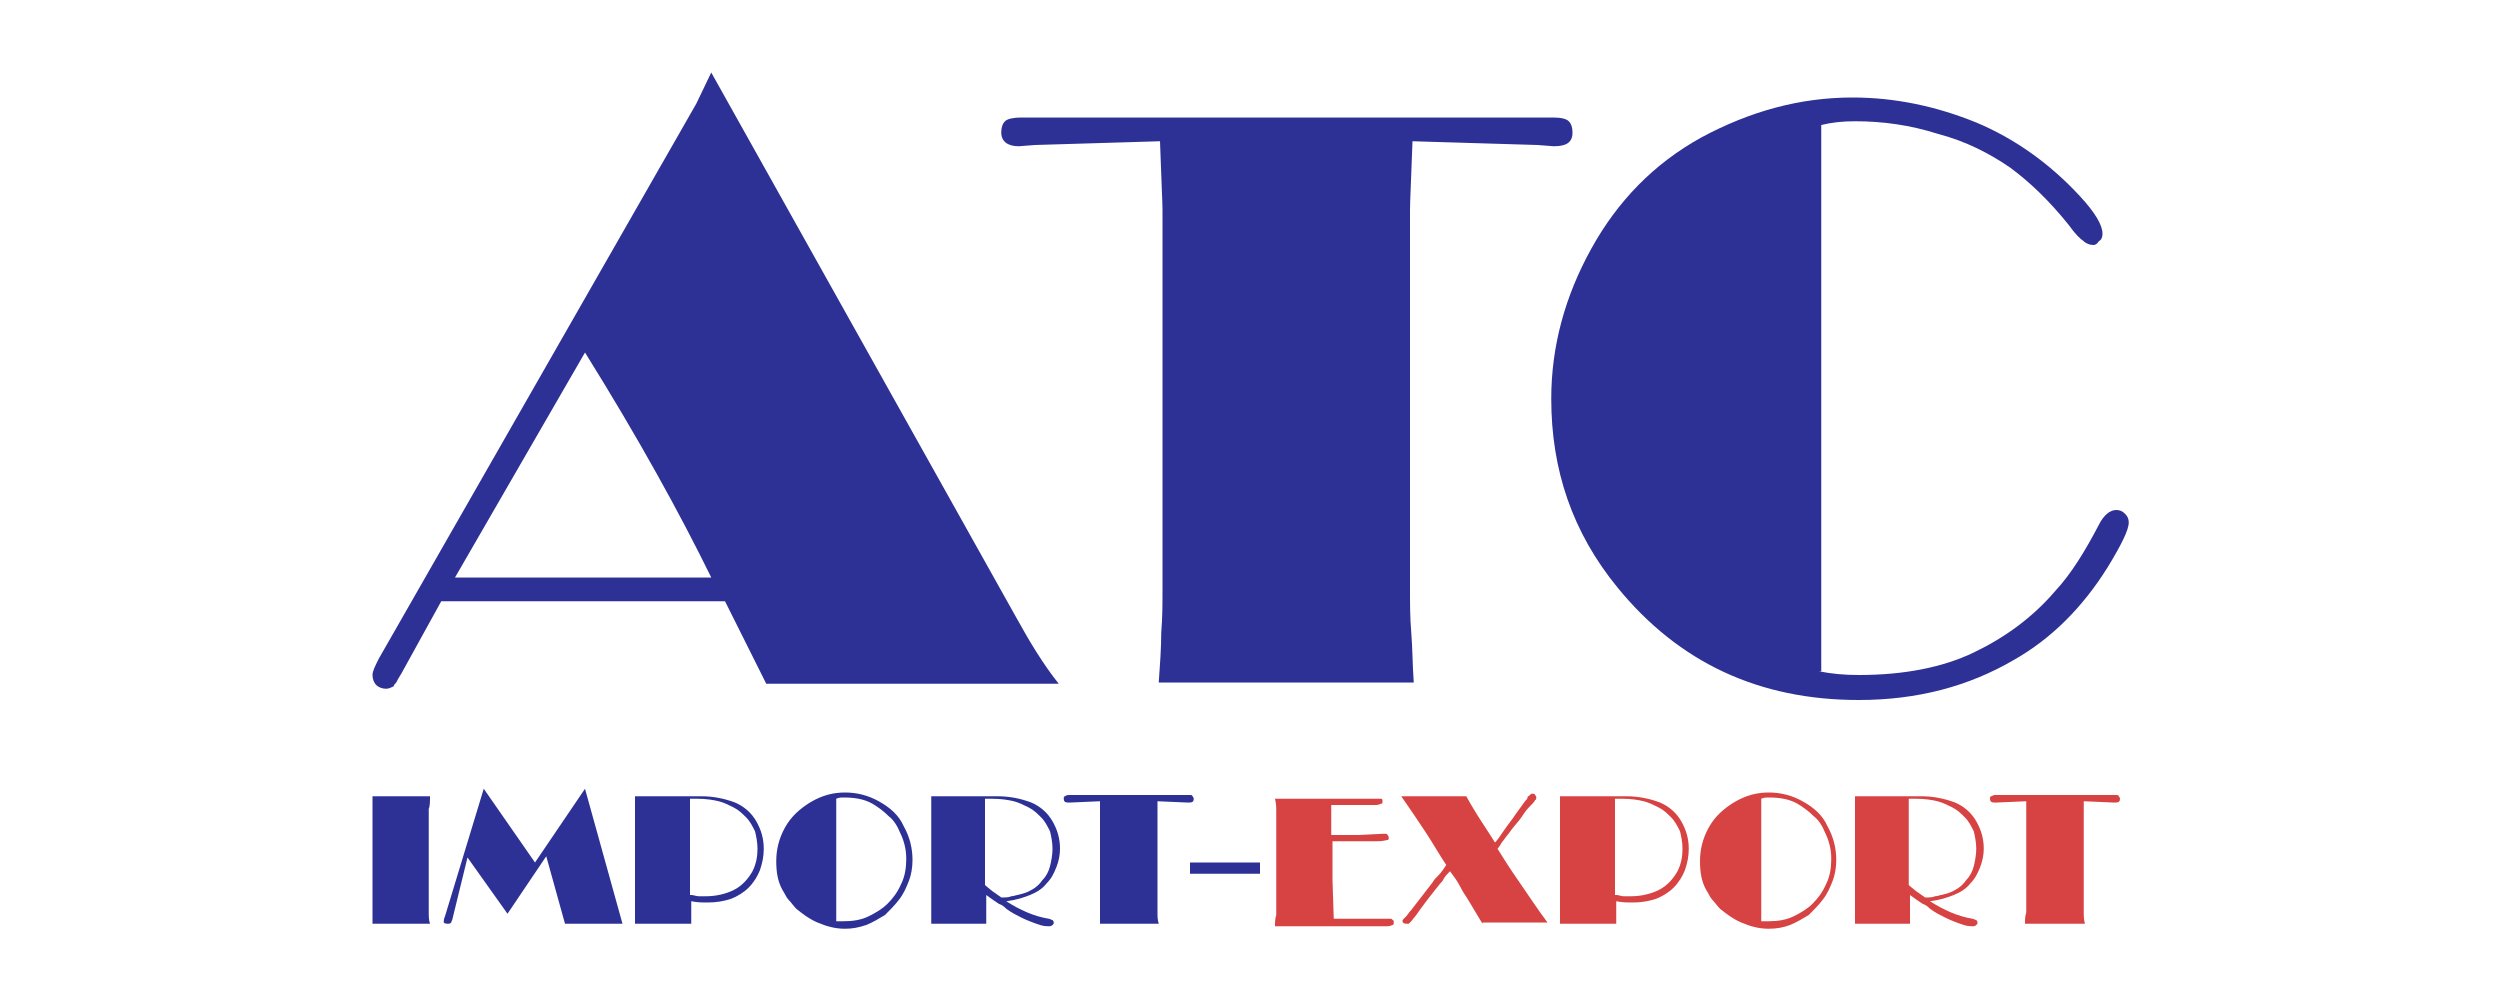 <?xml version="1.0" encoding="utf-8"?>
<!-- Generator: Adobe Illustrator 28.2.0, SVG Export Plug-In . SVG Version: 6.00 Build 0)  -->
<svg version="1.1" id="Layer_1" xmlns="http://www.w3.org/2000/svg" xmlns:xlink="http://www.w3.org/1999/xlink" x="0px" y="0px"
	 viewBox="0 0 200 80" style="enable-background:new 0 0 200 80;" xml:space="preserve">
<style type="text/css">
	.st0{fill:#2D3196;}
	.st1{fill:#D64342;}
</style>
<g>
	<g>
		<path class="st0" d="M56.9,5.8l24.4,43.6c1.1,2,2.2,3.8,3.4,5.3H61.3L58,48.1H35.3l-3.2,5.8c-0.2,0.3-0.3,0.5-0.4,0.7
			c-0.1,0.1-0.2,0.2-0.2,0.3c-0.2,0.1-0.4,0.2-0.6,0.2c-0.3,0-0.6-0.1-0.8-0.3c-0.2-0.2-0.3-0.5-0.3-0.8c0-0.3,0.2-0.7,0.5-1.3
			L55.7,8.3L56.9,5.8z M36.4,46.2h20.5c-2.5-5.1-5.8-11.1-10.1-18L36.4,46.2z"/>
		<path class="st0" d="M92.7,54.6c0.1-1.4,0.2-2.8,0.2-4c0.1-1.2,0.1-2.4,0.1-3.4V16.8c0-0.6-0.1-2.5-0.2-5.5l-10,0.3l-1.3,0.1
			c-0.9,0-1.4-0.4-1.4-1.1c0-0.4,0.1-0.7,0.3-0.9c0.2-0.2,0.7-0.3,1.3-0.3h42.5c0.7,0,1.1,0.1,1.3,0.3c0.2,0.2,0.3,0.5,0.3,0.9
			c0,0.8-0.5,1.1-1.5,1.1l-1.3-0.1l-10-0.3c-0.1,2.9-0.2,4.8-0.2,5.5v30.4c0,1.1,0,2.2,0.1,3.4c0.1,1.2,0.1,2.6,0.2,4H92.7z"/>
		<path class="st0" d="M145.5,53.7c1,0.2,2,0.3,3.2,0.3c3.6,0,6.7-0.6,9.2-1.8c2.5-1.2,4.7-2.8,6.5-4.9c1.3-1.4,2.4-3.2,3.5-5.3
			c0.4-0.8,0.9-1.2,1.4-1.2c0.3,0,0.5,0.1,0.7,0.3c0.2,0.2,0.3,0.4,0.3,0.7c0,0.6-0.6,1.8-1.7,3.6c-2,3.2-4.5,5.7-7.5,7.4
			c-3.6,2.1-7.7,3.2-12.4,3.2c-8,0-14.4-3-19.3-9c-3.6-4.4-5.3-9.4-5.3-15.1c0-4.2,1.1-8.2,3.2-12c2.1-3.8,5-6.8,8.8-8.9
			c3.9-2.1,7.9-3.2,12.1-3.2c3.4,0,6.7,0.7,9.9,2c3.1,1.3,5.9,3.3,8.3,5.9c1.2,1.3,1.8,2.3,1.8,3c0,0.3-0.1,0.5-0.3,0.6
			c-0.1,0.2-0.3,0.3-0.4,0.3c-0.3,0-0.6-0.1-0.8-0.3c-0.3-0.2-0.7-0.6-1.2-1.3c-1.6-2-3.2-3.5-4.7-4.6c-1.6-1.1-3.5-2.1-5.8-2.7
			c-2.2-0.7-4.4-1-6.6-1c-1,0-1.9,0.1-2.7,0.3V53.7z"/>
	</g>
	<g>
		<path class="st0" d="M29.8,73.9c0-0.3,0-0.6,0-0.9c0-0.3,0-0.5,0-0.8v-6.9c0-0.2,0-0.4,0-0.6c0-0.3,0-0.6,0-1h4.6
			c0,0.4,0,0.8-0.1,1c0,0.3,0,0.5,0,0.6v6.9c0,0.2,0,0.5,0,0.8c0,0.3,0,0.6,0.1,0.9H29.8z"/>
		<path class="st0" d="M49.8,73.9h-4.6l-1.5-5.4l-3.1,4.6l-3.2-4.5l-1.2,4.9c0,0.1-0.1,0.2-0.1,0.3c0,0-0.1,0.1-0.2,0.1
			c-0.2,0-0.3,0-0.4-0.1c0,0,0,0,0-0.1c0,0,0-0.2,0.1-0.4l3.1-10.2l4.1,5.9l4-5.9L49.8,73.9z"/>
		<path class="st0" d="M55.3,73.9h-4.5c0-0.3,0-0.6,0-0.9c0-0.3,0-0.5,0-0.8v-6.9c0-0.2,0-0.4,0-0.6c0-0.3,0-0.6,0-1h5.3
			c1,0,1.9,0.2,2.7,0.5c0.7,0.3,1.3,0.8,1.7,1.5c0.4,0.7,0.6,1.4,0.6,2.2c0,0.6-0.1,1.1-0.3,1.7c-0.2,0.5-0.5,1-0.9,1.4
			c-0.4,0.4-0.9,0.7-1.4,0.9c-0.6,0.2-1.2,0.3-1.9,0.3c-0.4,0-0.8,0-1.3-0.1V73.9z M55.3,71.6c0.2,0,0.4,0.1,0.6,0.1
			c0.2,0,0.4,0,0.6,0c0.8,0,1.6-0.2,2.2-0.5c0.6-0.3,1.1-0.8,1.5-1.5c0.3-0.6,0.4-1.2,0.4-1.8c0-0.5-0.1-1-0.2-1.4
			c-0.2-0.4-0.4-0.8-0.7-1.1c-0.3-0.3-0.6-0.6-1-0.8c-0.4-0.2-0.8-0.4-1.2-0.5c-0.4-0.1-1-0.2-1.7-0.2c-0.1,0-0.2,0-0.3,0
			c-0.1,0-0.2,0-0.3,0V71.6z"/>
		<path class="st0" d="M67.6,63.4c0.9,0,1.8,0.2,2.7,0.7c0.9,0.5,1.6,1.1,2,2c0.5,0.9,0.7,1.8,0.7,2.7c0,0.6-0.1,1.2-0.3,1.7
			c-0.2,0.5-0.4,1-0.8,1.5c-0.3,0.4-0.7,0.8-1.1,1.2c-0.5,0.3-1,0.6-1.5,0.8c-0.6,0.2-1.1,0.3-1.7,0.3c-0.8,0-1.5-0.2-2.2-0.5
			c-0.7-0.3-1.2-0.7-1.7-1.1c-0.2-0.2-0.4-0.5-0.6-0.7c-0.2-0.2-0.3-0.5-0.5-0.8c-0.4-0.7-0.5-1.5-0.5-2.3c0-0.9,0.2-1.8,0.7-2.7
			c0.5-0.9,1.2-1.5,2-2C65.8,63.6,66.7,63.4,67.6,63.4z M66.9,73.7c0.2,0,0.4,0,0.6,0c0.7,0,1.4-0.1,2-0.4c0.6-0.3,1.1-0.6,1.5-1
			c0.4-0.4,0.8-0.9,1.1-1.6c0.3-0.6,0.4-1.3,0.4-2c0-0.8-0.2-1.5-0.5-2.1c-0.2-0.5-0.5-1-0.9-1.3c-0.4-0.4-0.8-0.7-1.3-1
			c-0.7-0.4-1.5-0.5-2.3-0.5c-0.2,0-0.4,0-0.6,0.1V73.7z"/>
		<path class="st0" d="M79,73.9h-4.5c0-0.3,0-0.6,0-0.9c0-0.3,0-0.5,0-0.8v-6.9c0-0.2,0-0.4,0-0.6c0-0.3,0-0.6,0-1h5.3
			c1,0,1.9,0.2,2.7,0.5c0.7,0.3,1.3,0.8,1.7,1.5c0.4,0.7,0.6,1.4,0.6,2.2c0,0.5-0.1,1-0.3,1.5c-0.2,0.5-0.4,0.9-0.8,1.3
			c-0.3,0.4-0.8,0.7-1.3,0.9c-0.5,0.2-1.1,0.4-1.9,0.5c1.1,0.7,2.2,1.2,3.4,1.4c0.1,0,0.2,0.1,0.3,0.1c0,0,0.1,0.1,0.1,0.2
			c0,0.1,0,0.1-0.1,0.2s-0.2,0.1-0.3,0.1c-0.1,0-0.4,0-0.7-0.1c-0.6-0.2-1.1-0.4-1.5-0.6c-0.4-0.2-0.8-0.4-1.2-0.7
			c-0.1-0.1-0.3-0.3-0.6-0.4c-0.3-0.2-0.6-0.4-1-0.7V73.9z M80.1,71.8c0.3,0,0.6,0,0.8-0.1c0.2,0,0.4-0.1,0.5-0.1
			c0.4-0.1,0.8-0.2,1.1-0.4c0.4-0.2,0.7-0.5,0.9-0.8c0.3-0.3,0.5-0.7,0.6-1.1c0.1-0.4,0.2-0.9,0.2-1.4c0-0.5-0.1-1-0.2-1.4
			c-0.2-0.4-0.4-0.8-0.7-1.1c-0.3-0.3-0.6-0.6-1-0.8c-0.4-0.2-0.8-0.4-1.2-0.5c-0.4-0.1-1-0.2-1.7-0.2c-0.1,0-0.2,0-0.3,0
			c-0.1,0-0.2,0-0.3,0v6.9c0.2,0.2,0.5,0.4,0.6,0.5C79.8,71.6,80,71.7,80.1,71.8z"/>
		<path class="st0" d="M88,73.9c0-0.3,0-0.6,0-0.9c0-0.3,0-0.5,0-0.8v-6.9c0-0.1,0-0.6,0-1.2l-2.3,0.1l-0.3,0
			c-0.2,0-0.3-0.1-0.3-0.3c0-0.1,0-0.2,0.1-0.2c0,0,0.1-0.1,0.3-0.1h9.6c0.2,0,0.3,0,0.3,0.1c0,0,0.1,0.1,0.1,0.2
			c0,0.2-0.1,0.3-0.3,0.3l-0.3,0l-2.3-0.1c0,0.7,0,1.1,0,1.2v6.9c0,0.2,0,0.5,0,0.8c0,0.3,0,0.6,0.1,0.9H88z"/>
		<path class="st0" d="M95.2,69.9v-0.9h5.6v0.9H95.2z"/>
		<path class="st1" d="M106.7,73.5h2.4c0.3,0,0.6,0,0.8,0c0.3,0,0.5,0,0.8,0c0.1,0,0.2,0,0.2,0s0.1,0,0.2,0c0.2,0,0.3,0,0.3,0.1
			c0.1,0,0.1,0.1,0.1,0.2c0,0.1,0,0.2-0.1,0.2c0,0-0.2,0.1-0.4,0.1h-9c0-0.3,0-0.6,0.1-0.9c0-0.3,0-0.5,0-0.8v-6.9
			c0-0.2,0-0.4,0-0.6c0-0.3,0-0.6-0.1-1h8.1c0.2,0,0.4,0,0.4,0c0.1,0,0.1,0.1,0.1,0.2c0,0.1,0,0.2-0.1,0.2c-0.1,0-0.2,0.1-0.4,0.1
			c0,0-0.1,0-0.1,0s-0.1,0-0.1,0c0,0-0.2,0-0.4,0c-0.2,0-0.6,0-1,0c-0.2,0-0.4,0-0.6,0c-0.2,0-0.4,0-0.5,0c-0.1,0-0.2,0-0.4,0
			c-0.1,0-0.3,0-0.5,0l0,2.4h2.2l2-0.1c0.2,0,0.3,0,0.3,0.1c0,0,0.1,0.1,0.1,0.2c0,0.1,0,0.2-0.1,0.2c-0.1,0-0.3,0.1-0.8,0.1l-1.4,0
			l-2.2,0v3.1L106.7,73.5z"/>
		<path class="st1" d="M118.6,73.9l-1.2-2c-0.2-0.3-0.4-0.6-0.6-1c-0.2-0.4-0.5-0.8-0.8-1.2c-0.2,0.2-0.4,0.4-0.5,0.6
			c-0.1,0.2-0.2,0.3-0.3,0.4c-0.4,0.5-0.8,1-1.1,1.4c-0.3,0.4-0.6,0.8-0.8,1.1l-0.4,0.5c-0.1,0.1-0.1,0.1-0.2,0.2
			c-0.1,0-0.1,0-0.2,0c-0.2,0-0.3-0.1-0.3-0.2c0-0.1,0-0.1,0.1-0.2c0,0,0.1-0.1,0.2-0.2c0.1-0.1,0.2-0.3,0.4-0.5l1.7-2.2
			c0.1-0.2,0.3-0.4,0.5-0.6c0.2-0.2,0.4-0.5,0.6-0.8c-0.6-0.9-1.1-1.8-1.7-2.7c-0.6-0.9-1.2-1.8-1.9-2.8h5.2c0.5,0.9,1,1.7,1.4,2.3
			c0.4,0.6,0.7,1.1,0.9,1.4c0.2-0.2,0.4-0.5,0.6-0.8c0.2-0.3,0.5-0.7,0.8-1.1c0.4-0.6,0.8-1.1,1-1.4c0.1-0.1,0.2-0.2,0.2-0.3
			s0.1-0.1,0.2-0.2c0,0,0.1-0.1,0.1-0.1c0,0,0.1,0,0.1,0c0.1,0,0.2,0,0.2,0.1c0.1,0.1,0.1,0.1,0.1,0.2c0,0.1,0,0.2-0.1,0.2
			c0,0.1-0.2,0.3-0.5,0.6c-0.2,0.2-0.4,0.5-0.6,0.8c-0.2,0.3-0.5,0.6-0.8,1c-0.2,0.3-0.4,0.5-0.6,0.8c-0.2,0.2-0.3,0.5-0.5,0.7
			c0.5,0.8,1,1.6,1.7,2.6c0.7,1,1.4,2.1,2.3,3.3H118.6z"/>
		<path class="st1" d="M129.3,73.9h-4.5c0-0.3,0-0.6,0-0.9c0-0.3,0-0.5,0-0.8v-6.9c0-0.2,0-0.4,0-0.6c0-0.3,0-0.6,0-1h5.3
			c1,0,1.9,0.2,2.7,0.5c0.7,0.3,1.3,0.8,1.7,1.5c0.4,0.7,0.6,1.4,0.6,2.2c0,0.6-0.1,1.1-0.3,1.7c-0.2,0.5-0.5,1-0.9,1.4
			c-0.4,0.4-0.9,0.7-1.4,0.9c-0.6,0.2-1.2,0.3-1.9,0.3c-0.4,0-0.8,0-1.3-0.1V73.9z M129.3,71.6c0.2,0,0.4,0.1,0.6,0.1
			c0.2,0,0.4,0,0.6,0c0.8,0,1.6-0.2,2.2-0.5c0.6-0.3,1.1-0.8,1.5-1.5c0.3-0.6,0.4-1.2,0.4-1.8c0-0.5-0.1-1-0.2-1.4
			c-0.2-0.4-0.4-0.8-0.7-1.1c-0.3-0.3-0.6-0.6-1-0.8c-0.4-0.2-0.8-0.4-1.2-0.5c-0.4-0.1-1-0.2-1.7-0.2c-0.1,0-0.2,0-0.3,0
			c-0.1,0-0.2,0-0.3,0V71.6z"/>
		<path class="st1" d="M141.5,63.4c0.9,0,1.8,0.2,2.7,0.7c0.9,0.5,1.6,1.1,2,2c0.5,0.9,0.7,1.8,0.7,2.7c0,0.6-0.1,1.2-0.3,1.7
			c-0.2,0.5-0.4,1-0.8,1.5c-0.3,0.4-0.7,0.8-1.1,1.2c-0.5,0.3-1,0.6-1.5,0.8s-1.1,0.3-1.7,0.3c-0.8,0-1.5-0.2-2.2-0.5
			c-0.7-0.3-1.2-0.7-1.7-1.1c-0.2-0.2-0.4-0.5-0.6-0.7c-0.2-0.2-0.3-0.5-0.5-0.8c-0.4-0.7-0.5-1.5-0.5-2.3c0-0.9,0.2-1.8,0.7-2.7
			c0.5-0.9,1.2-1.5,2-2C139.7,63.6,140.6,63.4,141.5,63.4z M140.9,73.7c0.2,0,0.4,0,0.6,0c0.7,0,1.4-0.1,2-0.4
			c0.6-0.3,1.1-0.6,1.5-1c0.4-0.4,0.8-0.9,1.1-1.6c0.3-0.6,0.4-1.3,0.4-2c0-0.8-0.2-1.5-0.5-2.1c-0.2-0.5-0.5-1-0.9-1.3
			c-0.4-0.4-0.8-0.7-1.3-1c-0.7-0.4-1.5-0.5-2.3-0.5c-0.2,0-0.4,0-0.6,0.1V73.7z"/>
		<path class="st1" d="M152.9,73.9h-4.5c0-0.3,0-0.6,0-0.9c0-0.3,0-0.5,0-0.8v-6.9c0-0.2,0-0.4,0-0.6c0-0.3,0-0.6,0-1h5.3
			c1,0,1.9,0.2,2.7,0.5c0.7,0.3,1.3,0.8,1.7,1.5c0.4,0.7,0.6,1.4,0.6,2.2c0,0.5-0.1,1-0.3,1.5c-0.2,0.5-0.4,0.9-0.8,1.3
			c-0.3,0.4-0.8,0.7-1.3,0.9c-0.5,0.2-1.1,0.4-1.9,0.5c1.1,0.7,2.2,1.2,3.4,1.4c0.1,0,0.2,0.1,0.3,0.1c0,0,0.1,0.1,0.1,0.2
			c0,0.1,0,0.1-0.1,0.2c-0.1,0.1-0.2,0.1-0.3,0.1c-0.1,0-0.4,0-0.7-0.1c-0.6-0.2-1.1-0.4-1.5-0.6c-0.4-0.2-0.8-0.4-1.2-0.7
			c-0.1-0.1-0.3-0.3-0.6-0.4c-0.3-0.2-0.6-0.4-1-0.7V73.9z M154,71.8c0.3,0,0.6,0,0.8-0.1c0.2,0,0.4-0.1,0.5-0.1
			c0.4-0.1,0.8-0.2,1.1-0.4c0.4-0.2,0.7-0.5,0.9-0.8c0.3-0.3,0.5-0.7,0.6-1.1c0.1-0.4,0.2-0.9,0.2-1.4c0-0.5-0.1-1-0.2-1.4
			c-0.2-0.4-0.4-0.8-0.7-1.1c-0.3-0.3-0.6-0.6-1-0.8c-0.4-0.2-0.8-0.4-1.2-0.5c-0.4-0.1-1-0.2-1.7-0.2c-0.1,0-0.2,0-0.3,0
			c-0.1,0-0.2,0-0.3,0v6.9c0.2,0.2,0.5,0.4,0.6,0.5C153.7,71.6,153.9,71.7,154,71.8z"/>
		<path class="st1" d="M162,73.9c0-0.3,0-0.6,0.1-0.9c0-0.3,0-0.5,0-0.8v-6.9c0-0.1,0-0.6,0-1.2l-2.3,0.1l-0.3,0
			c-0.2,0-0.3-0.1-0.3-0.3c0-0.1,0-0.2,0.1-0.2s0.1-0.1,0.3-0.1h9.6c0.2,0,0.3,0,0.3,0.1c0,0,0.1,0.1,0.1,0.2c0,0.2-0.1,0.3-0.3,0.3
			l-0.3,0l-2.3-0.1c0,0.7,0,1.1,0,1.2v6.9c0,0.2,0,0.5,0,0.8c0,0.3,0,0.6,0.1,0.9H162z"/>
	</g>
</g>
</svg>
